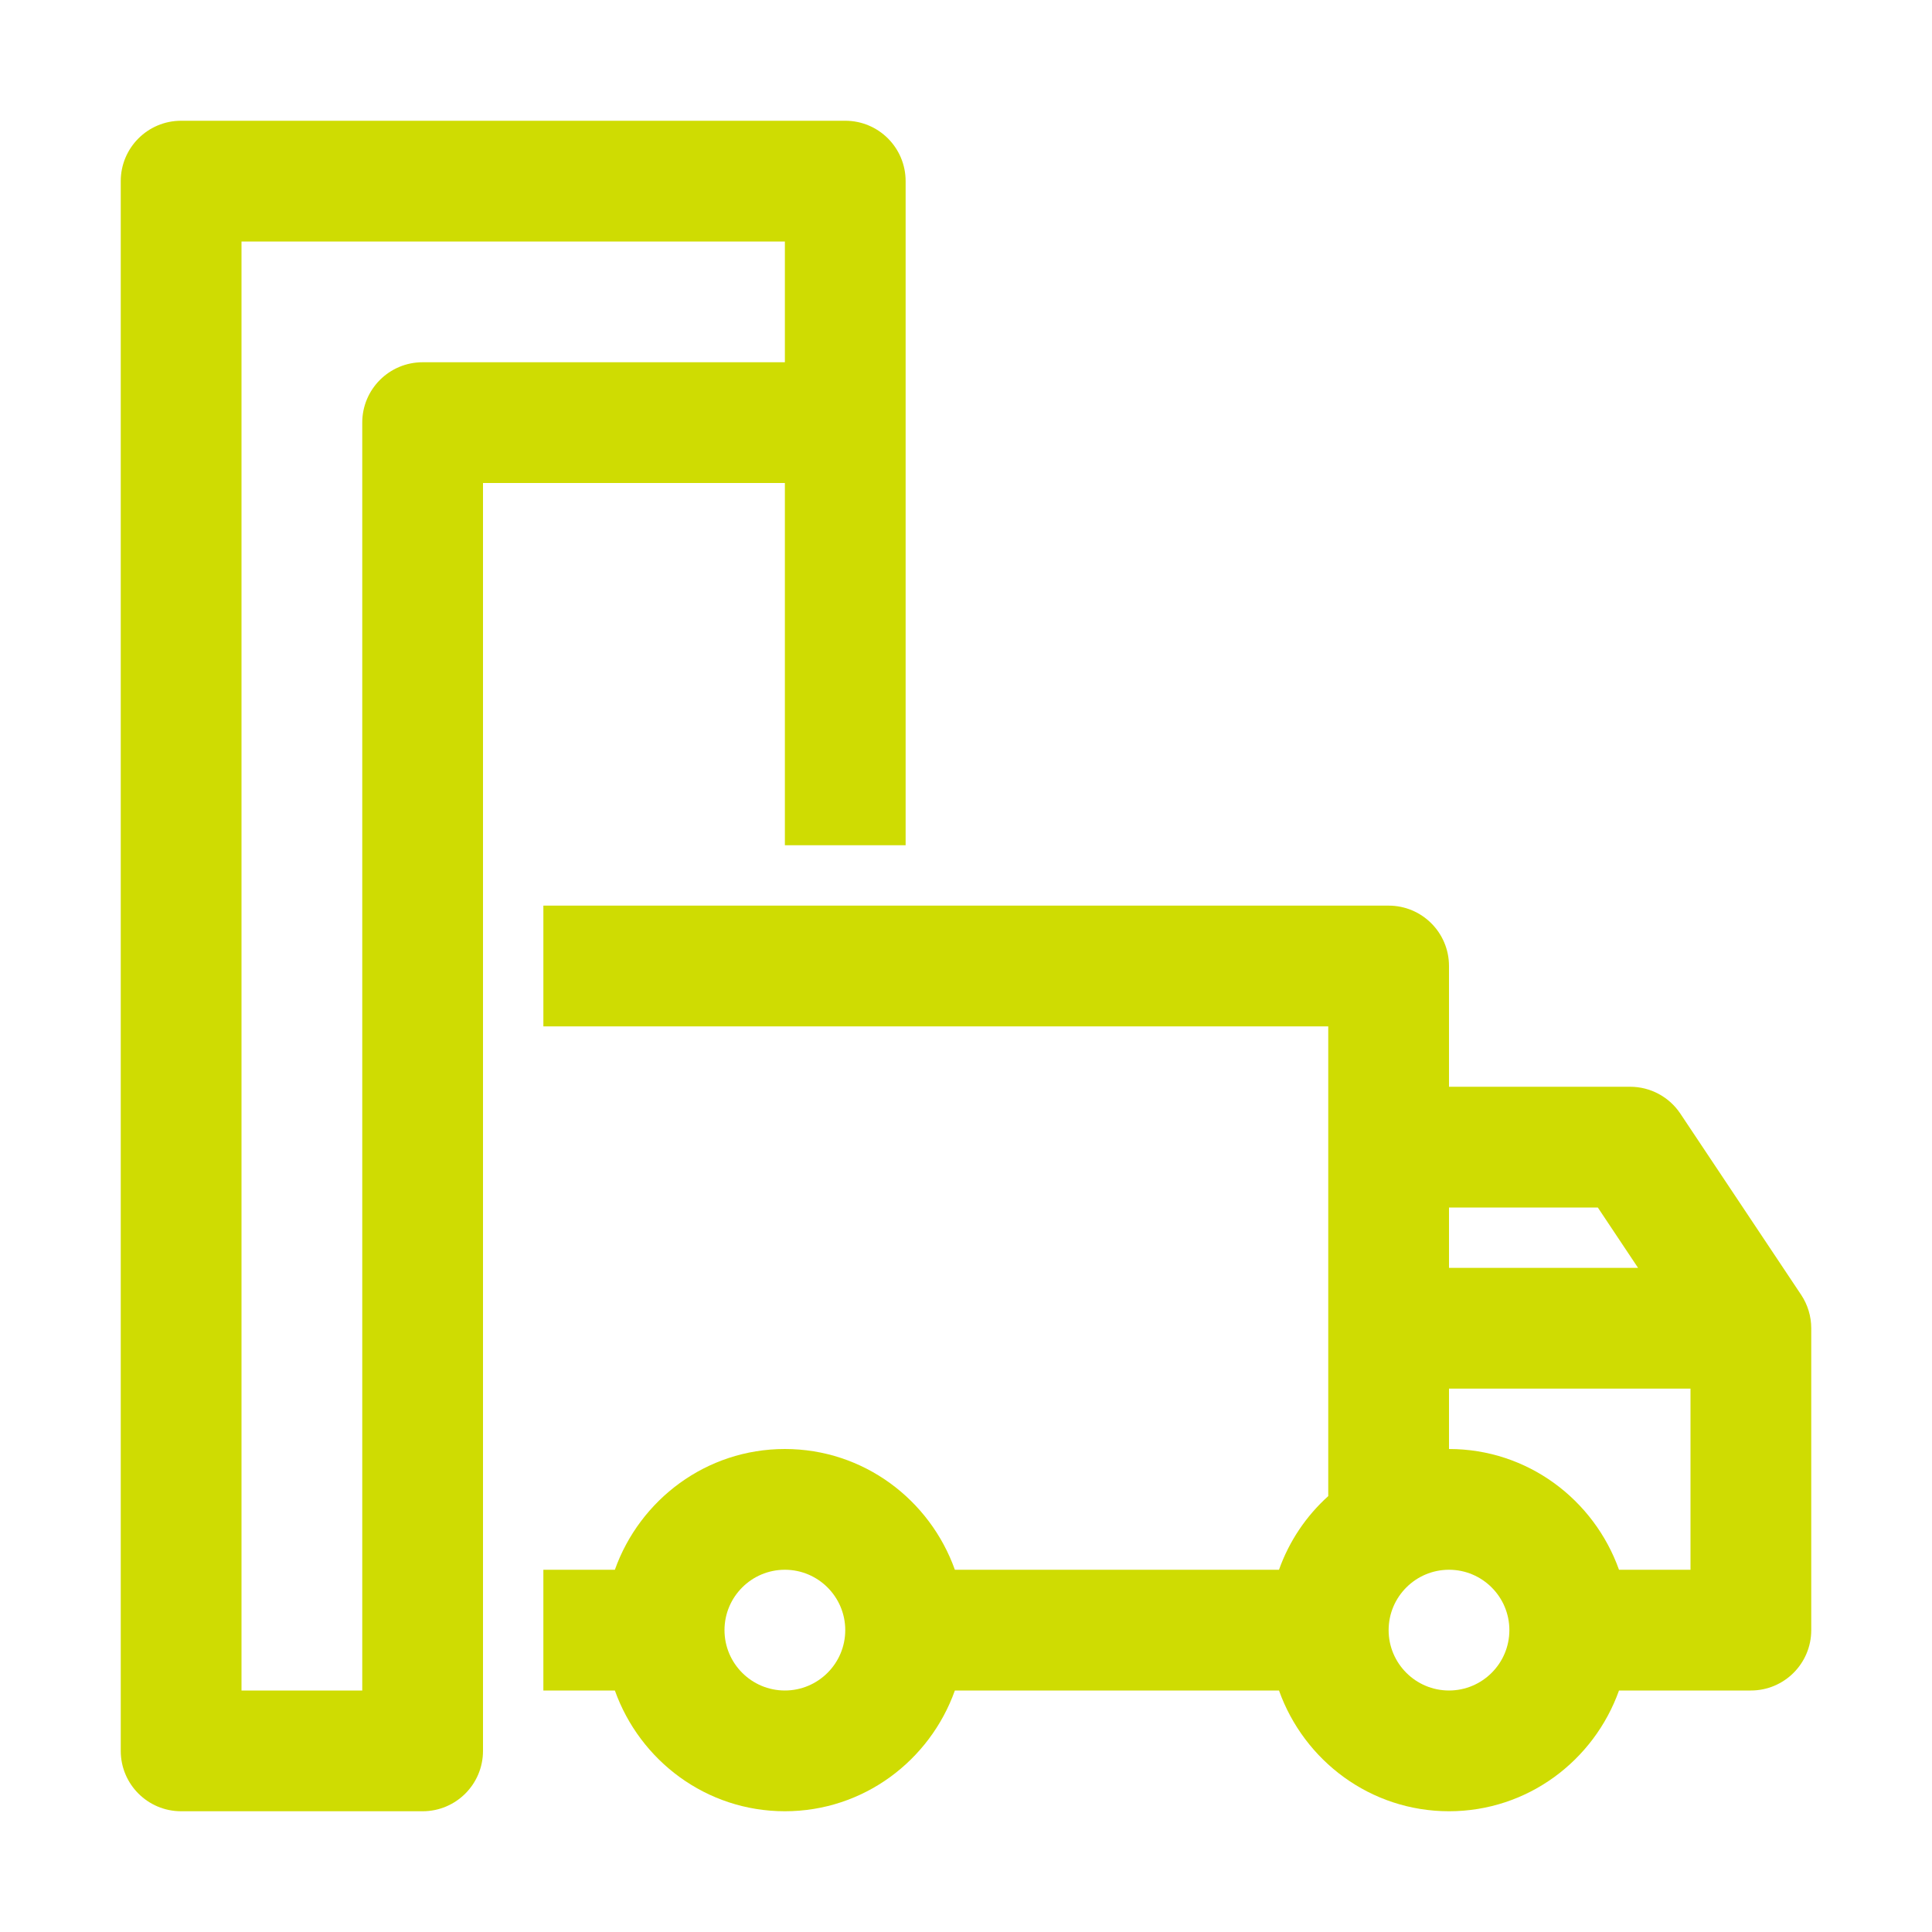 <?xml version="1.0" encoding="UTF-8"?>
<svg width="1200pt" height="1200pt" version="1.1" viewBox="0 0 1200 1200" xmlns="http://www.w3.org/2000/svg">
 <g fill="#cfdc02">
  <path d="m487.5 525h75v-412.5c0-20.727-16.789-37.5-37.5-37.5h-412.5c-20.711 0-37.5 16.773-37.5 37.5v975c0 20.727 16.789 37.5 37.5 37.5h150c20.711 0 37.5-16.773 37.5-37.5v-787.5h187.5zm-225-300c-20.711 0-37.5 16.773-37.5 37.5v787.5h-75v-900h337.5v75z"/>
  <path d="m1118.7 804.2-75-112.5c-6.961-10.438-18.66-16.699-31.203-16.699h-112.5v-75c0-20.727-16.789-37.5-37.5-37.5h-525v75h487.5v291.76c-13.734 12.387-24.258 27.98-30.59 45.738h-201.32c-15.531-43.555-56.766-75-105.59-75s-90.059 31.445-105.59 75h-44.41v75h44.414c15.527 43.555 56.762 75 105.59 75s90.059-31.445 105.59-75h201.32c15.531 43.555 56.766 75 105.59 75s90.059-31.445 105.59-75h81.91c20.711 0 37.5-16.773 37.5-37.5v-187.5c0-7.398-2.195-14.648-6.297-20.801zm-126.27-54.199 25 37.5h-117.43v-37.5zm-504.93 300c-20.672 0-37.5-16.809-37.5-37.5s16.828-37.5 37.5-37.5 37.5 16.809 37.5 37.5-16.828 37.5-37.5 37.5zm412.5 0c-20.672 0-37.5-16.809-37.5-37.5s16.828-37.5 37.5-37.5 37.5 16.809 37.5 37.5-16.828 37.5-37.5 37.5zm150-75h-44.41c-15.531-43.555-56.766-75-105.59-75v-37.5h150z"/>
 </g>
</svg>
